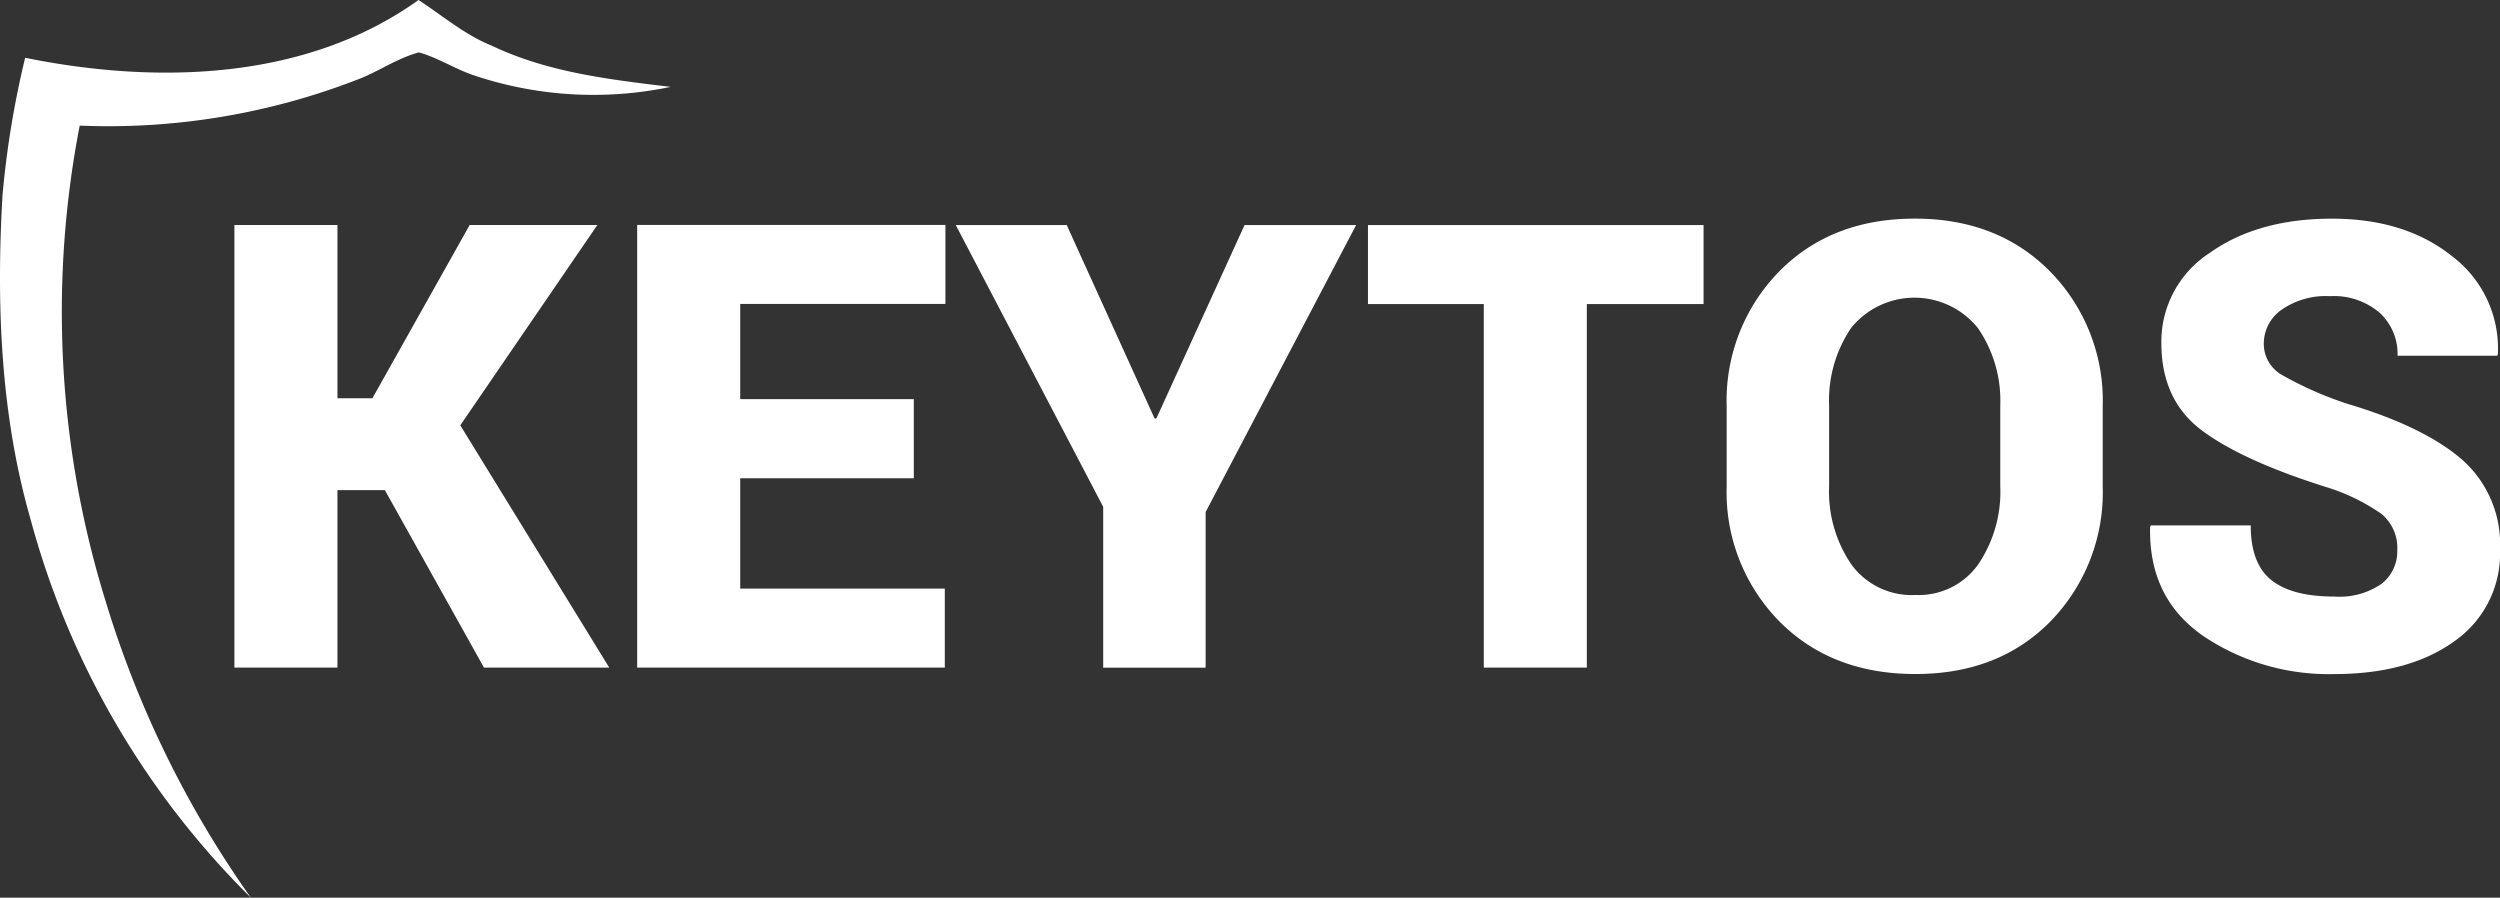 <svg xmlns="http://www.w3.org/2000/svg" width="262.628" height="94.302" viewBox="0 0 262.628 94.302"><rect x="0" y="0" width="262.628" height="94.302" fill="#333333" stroke="none"/><path d="M2.643 6.071c13.8 2.8 29.484 2.417 41.323-6.071 2.537 1.654 4.866 3.667 7.718 4.809 5.875 2.8 12.388 3.553 18.768 4.317a39.494 39.494 0 01-20.75-1.237c-1.95-.669-3.7-1.824-5.692-2.385-2.253.593-4.2 1.988-6.368 2.821a72.379 72.379 0 01-29.269 4.872 102.761 102.761 0 002.726 49.969 107.935 107.935 0 0015.254 31.135A88.154 88.154 0 013.205 54.53C.043 43.505-.395 31.906.264 20.515A98.054 98.054 0 012.643 6.071z" fill="#fff"/><path d="M40.431 51.486h-4.982v18.649H24.624v-46.5h10.825v18.2h3.673l10.219-18.2h13.412l-14.4 21.045 15.648 25.452H50.842zm55.565-1.246H77.761v11.592h21.492v8.3H66.936v-46.5h32.381v8.3H77.761v10h18.234zm25.292-6.286h.192l9.261-20.31h11.72L126.654 53.79v16.35h-10.762V53.242l-15.488-29.6h11.656zm57.673-12.012h-12.264v38.193h-10.824V31.942h-12.167v-8.3h35.255zm41.93 19.128a19.428 19.428 0 01-5.445 14.163q-5.445 5.574-14.226 5.573-8.846 0-14.338-5.573a19.335 19.335 0 01-5.492-14.163v-8.367a19.378 19.378 0 015.477-14.147q5.476-5.588 14.29-5.589 8.75 0 14.243 5.589a19.353 19.353 0 015.492 14.147v8.367zm-10.762-8.43a13.451 13.451 0 00-2.347-8.175 8.551 8.551 0 00-13.316-.016 13.565 13.565 0 00-2.315 8.191v8.431a13.56 13.56 0 002.348 8.239 7.838 7.838 0 006.722 3.193 7.669 7.669 0 006.579-3.193 13.633 13.633 0 002.331-8.239V42.64zm41.706 15.168a4.645 4.645 0 00-1.629-3.8 20.768 20.768 0 00-5.844-2.842q-8.814-2.778-13.061-5.956t-4.247-9.178a11.1 11.1 0 015.061-9.452q5.062-3.608 12.854-3.609 7.728 0 12.662 3.976a12.124 12.124 0 014.774 10.235l-.064.191h-10.475a5.869 5.869 0 00-1.884-4.519 7.38 7.38 0 00-5.205-1.741 8.144 8.144 0 00-5.11 1.437 4.337 4.337 0 00-1.852 3.545 3.755 3.755 0 001.868 3.273 37.508 37.508 0 007.01 3.082q7.919 2.363 11.927 5.812a11.855 11.855 0 014.008 9.485 11.2 11.2 0 01-4.774 9.6q-4.774 3.465-12.662 3.465a23.572 23.572 0 01-13.7-3.976q-5.781-3.976-5.62-11.448l.064-.192h10.506q0 4.024 2.172 5.748t6.578 1.724a7.807 7.807 0 005-1.341 4.313 4.313 0 001.643-3.519z" fill="#fff"/></svg>
